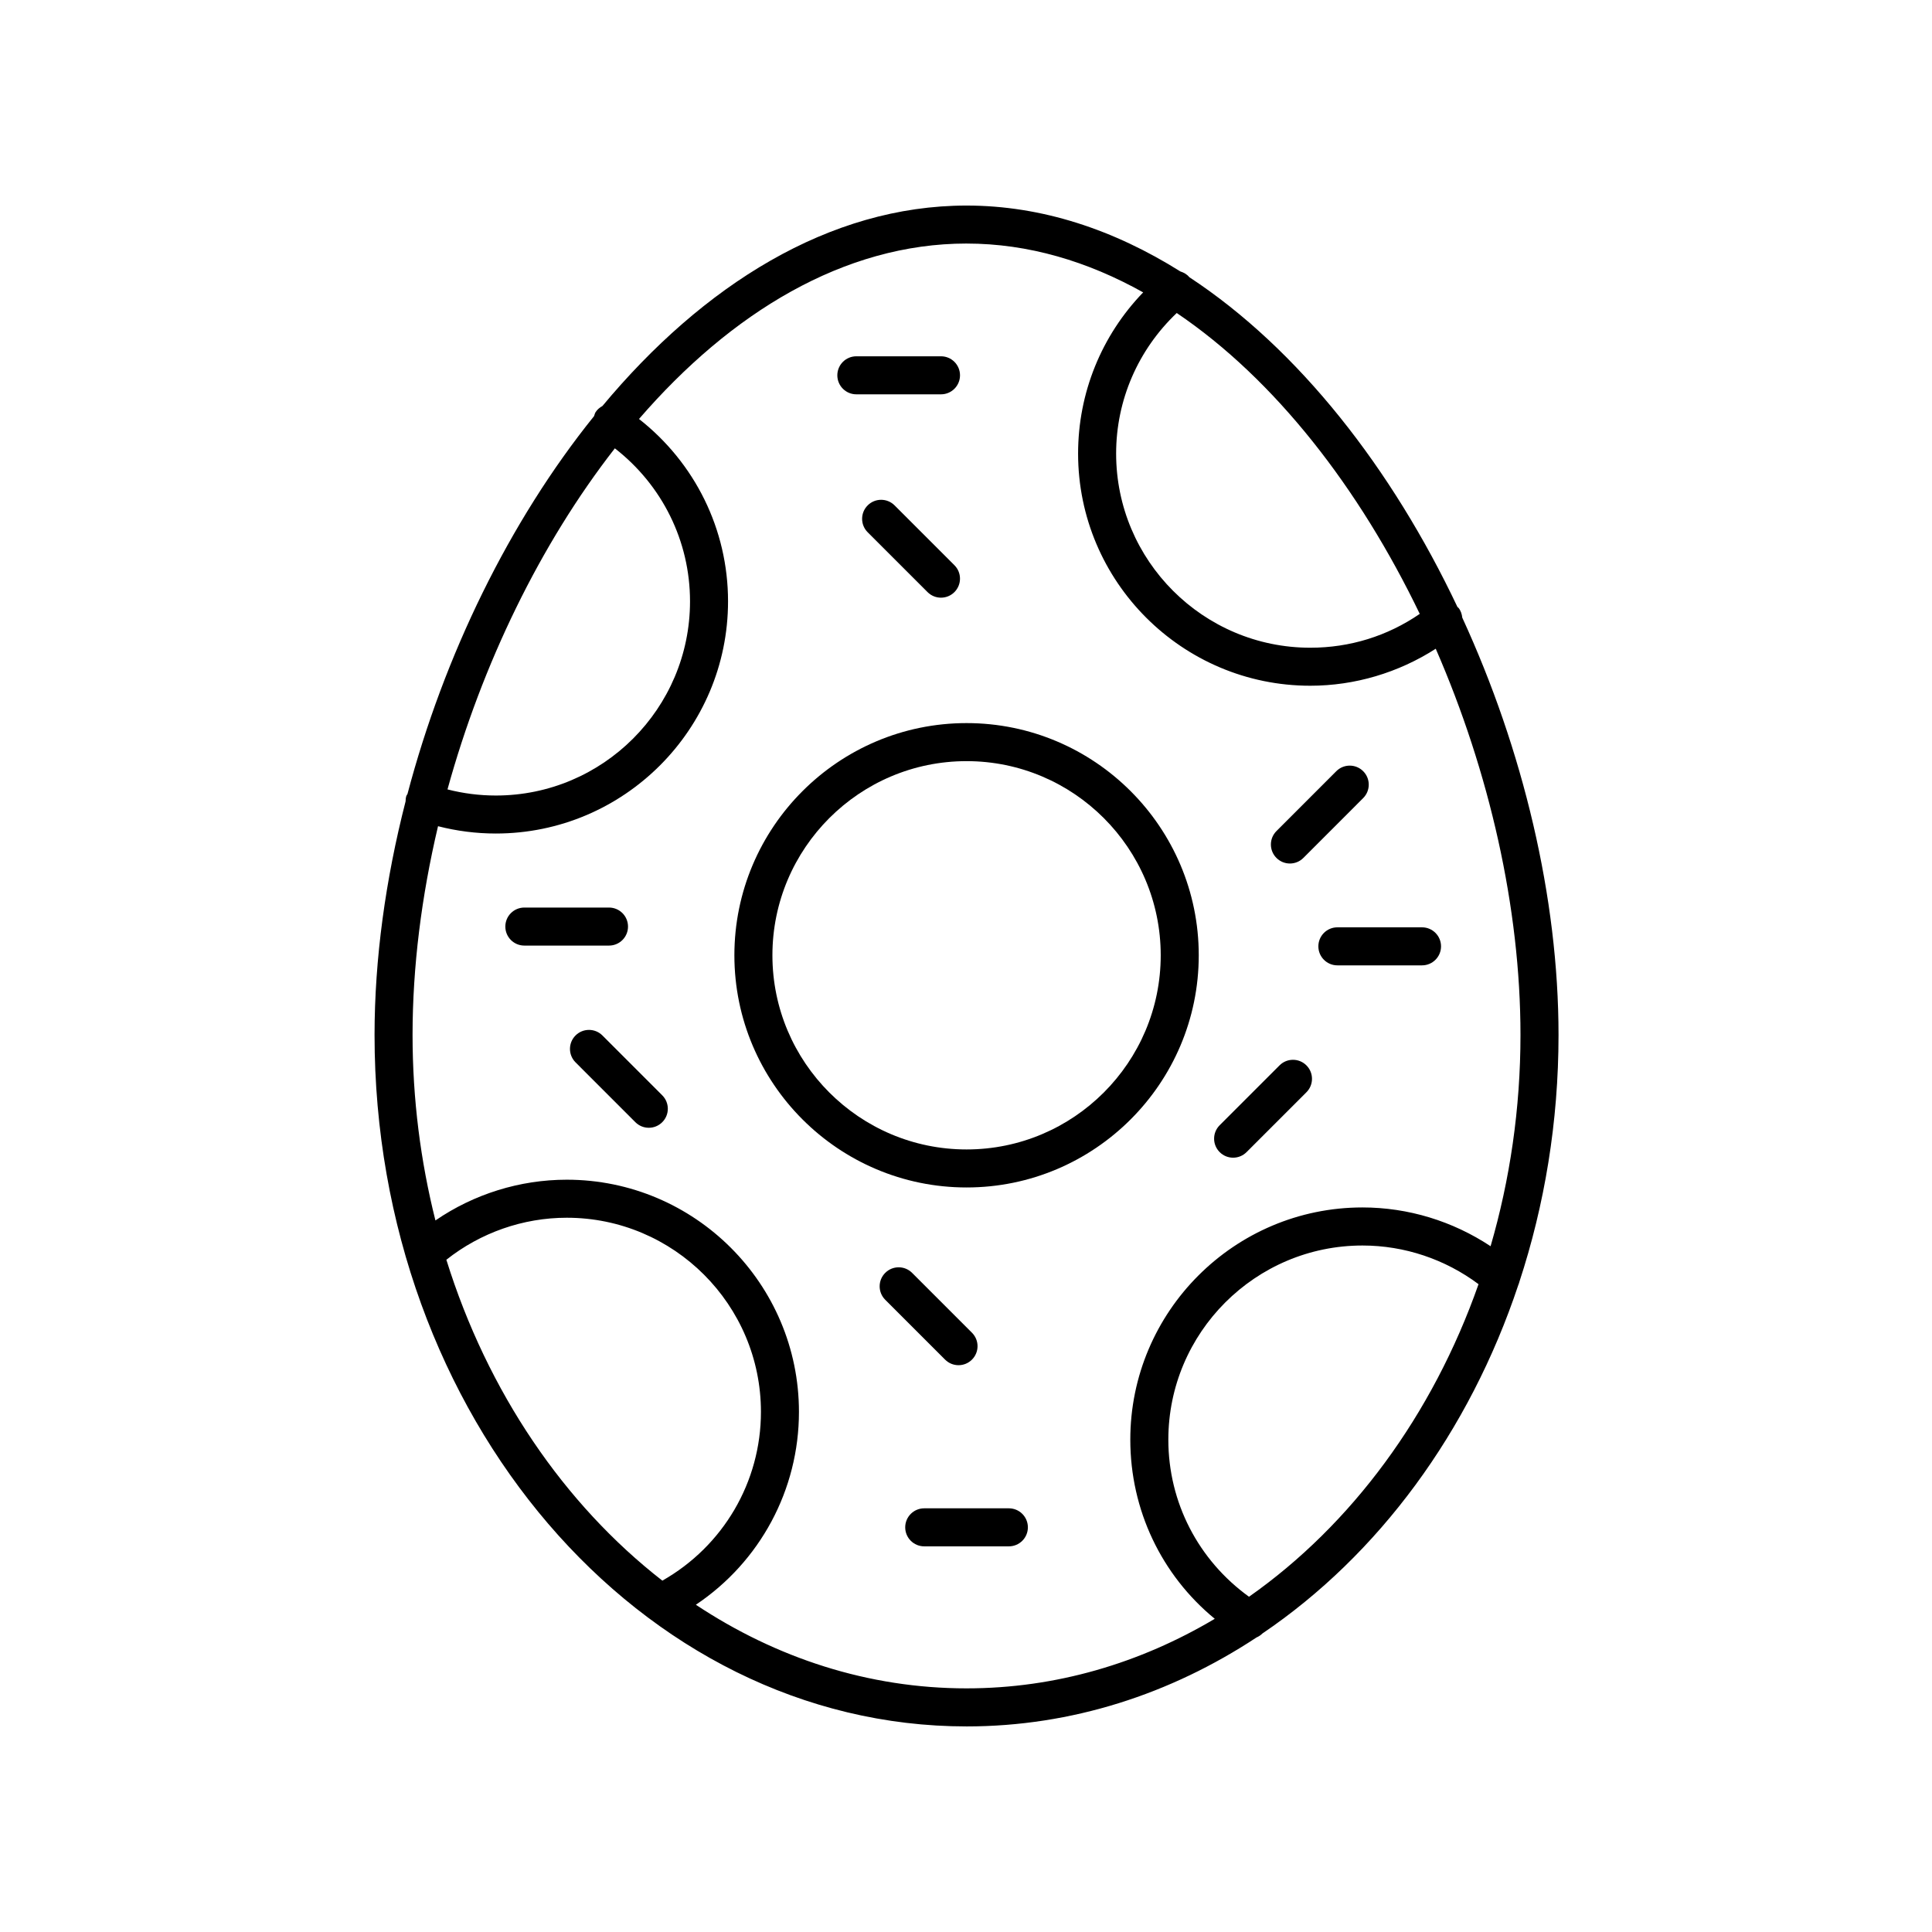 <?xml version="1.0" encoding="UTF-8"?>
<!-- Uploaded to: ICON Repo, www.svgrepo.com, Generator: ICON Repo Mixer Tools -->
<svg fill="#000000" width="800px" height="800px" version="1.1" viewBox="144 144 512 512" xmlns="http://www.w3.org/2000/svg">
 <g>
  <path d="m400.14 601.52c27.906 0 54.113-8.594 76.844-23.574 0.578-0.25 1.113-0.594 1.57-1.055 30.691-20.781 54.812-53.336 67.816-92.359 0.113-0.27 0.207-0.527 0.273-0.805 6.684-20.34 10.383-42.395 10.383-65.449 0-36.402-9.387-75.555-25.508-110.6-0.105-0.91-0.371-1.805-0.988-2.574-0.082-0.102-0.199-0.148-0.289-0.242-17.305-36.57-42.012-68.336-71.078-87.418-0.004-0.004-0.004-0.012-0.008-0.016-0.633-0.77-1.473-1.211-2.356-1.496-17.562-11.027-36.652-17.457-56.66-17.457-36.457 0-69.906 21.203-96.488 53.121-0.691 0.387-1.328 0.883-1.789 1.594-0.219 0.34-0.297 0.719-0.426 1.082-22.465 27.883-39.762 63.438-49.453 100.15-0.082 0.172-0.223 0.297-0.285 0.48-0.176 0.488-0.191 0.98-0.215 1.473-5.305 20.699-8.223 41.719-8.223 61.895-0.004 101.05 70.371 183.25 156.88 183.25zm-137.85-123.67c9.051-7.172 20.328-11.137 31.91-11.137 28.375 0 51.457 23.082 51.457 51.453 0 18.586-10.008 35.574-26.129 44.723-26.031-20.254-46.316-49.992-57.238-85.039zm212.71 89.305c-13.402-9.676-21.379-24.957-21.379-41.629 0-28.371 23.078-51.453 51.453-51.453 11.121 0 21.902 3.637 30.754 10.246-12.199 34.727-33.699 63.785-60.828 82.836zm45.25-260.47c-8.547 5.871-18.492 8.969-29.012 8.969-28.375 0-51.453-23.082-51.453-51.453 0-14.195 5.848-27.547 16.062-37.25 26.109 17.648 48.398 46.469 64.402 79.734zm-120.11-98.141c16.391 0 32.117 4.723 46.812 12.941-11.031 11.422-17.246 26.637-17.246 42.711 0 33.93 27.602 61.531 61.531 61.531 11.805 0 23.383-3.469 33.25-9.805 14.219 32.617 22.457 68.707 22.457 102.34 0 19.598-2.812 38.422-7.922 56-10.02-6.637-21.812-10.277-33.949-10.277-33.93 0-61.531 27.602-61.531 61.531 0 18.617 8.242 35.863 22.383 47.484-19.801 11.766-42.137 18.434-65.785 18.434-26.043 0-50.504-8.074-71.73-22.16 16.977-11.363 27.32-30.426 27.32-51.109 0-33.93-27.605-61.531-61.535-61.531-12.445 0-24.605 3.809-34.801 10.797-3.922-15.598-6.062-32.09-6.062-49.168 0-18.031 2.371-36.773 6.75-55.309 4.981 1.281 10.113 1.938 15.324 1.938 33.93 0 61.531-27.602 61.531-61.531 0-19.059-8.77-36.699-23.594-48.328 24.289-28.105 54.27-46.492 86.797-46.492zm-93.199 54.27c12.512 9.723 19.922 24.539 19.922 40.555 0 28.371-23.078 51.453-51.453 51.453-4.359 0-8.652-0.551-12.82-1.621 9.125-33.098 24.555-65 44.352-90.387z"/>
  <path d="m400.15 458.69c33.93 0 61.531-27.602 61.531-61.531s-27.602-61.531-61.531-61.531c-33.93 0-61.531 27.602-61.531 61.531s27.602 61.531 61.531 61.531zm0-112.98c28.375 0 51.453 23.082 51.453 51.453s-23.078 51.453-51.453 51.453-51.453-23.082-51.453-51.453 23.078-51.453 51.453-51.453z"/>
  <path d="m370.94 248.5h22.434c2.785 0 5.039-2.254 5.039-5.039 0-2.781-2.254-5.039-5.039-5.039h-22.434c-2.785 0-5.039 2.254-5.039 5.039s2.254 5.039 5.039 5.039z"/>
  <path d="m493.38 394.79c0 2.781 2.254 5.039 5.039 5.039h22.43c2.785 0 5.039-2.254 5.039-5.039 0-2.781-2.254-5.039-5.039-5.039h-22.43c-2.785 0.004-5.039 2.258-5.039 5.039z"/>
  <path d="m411.36 543.72h-22.43c-2.785 0-5.039 2.254-5.039 5.039 0 2.781 2.254 5.039 5.039 5.039h22.43c2.785 0 5.039-2.254 5.039-5.039 0-2.785-2.254-5.039-5.039-5.039z"/>
  <path d="m310.43 389.55c0-2.781-2.254-5.039-5.039-5.039h-22.434c-2.785 0-5.039 2.254-5.039 5.039 0 2.781 2.254 5.039 5.039 5.039h22.434c2.785 0 5.039-2.254 5.039-5.039z"/>
  <path d="m381.07 277.93c-1.969-1.969-5.156-1.969-7.125 0s-1.969 5.16 0 7.125l15.863 15.859c0.984 0.984 2.273 1.477 3.562 1.477 1.289 0 2.578-0.492 3.562-1.477 1.969-1.969 1.969-5.16 0-7.125z"/>
  <path d="m485.84 372.84c1.289 0 2.578-0.492 3.562-1.477l15.855-15.863c1.969-1.969 1.969-5.16 0-7.125-1.969-1.969-5.156-1.969-7.125 0l-15.855 15.863c-1.969 1.969-1.969 5.16 0 7.125 0.984 0.984 2.273 1.477 3.562 1.477z"/>
  <path d="m470.79 450.8c1.289 0 2.578-0.492 3.562-1.477l15.863-15.863c1.969-1.969 1.969-5.156 0-7.125s-5.156-1.969-7.125 0l-15.863 15.863c-1.969 1.969-1.969 5.156 0 7.125 0.984 0.984 2.273 1.477 3.562 1.477z"/>
  <path d="m398.02 505.79c1.289 0 2.578-0.492 3.562-1.477 1.969-1.969 1.969-5.156 0-7.125l-15.863-15.863c-1.969-1.969-5.156-1.969-7.125 0s-1.969 5.156 0 7.125l15.863 15.863c0.984 0.984 2.273 1.477 3.562 1.477z"/>
  <path d="m303.65 418.41c-1.969-1.969-5.156-1.969-7.125 0-1.969 1.965-1.969 5.156 0 7.125l15.855 15.859c0.984 0.984 2.273 1.477 3.562 1.477 1.289 0 2.578-0.492 3.562-1.477 1.969-1.965 1.969-5.156 0-7.125z"/>
 </g>
</svg>